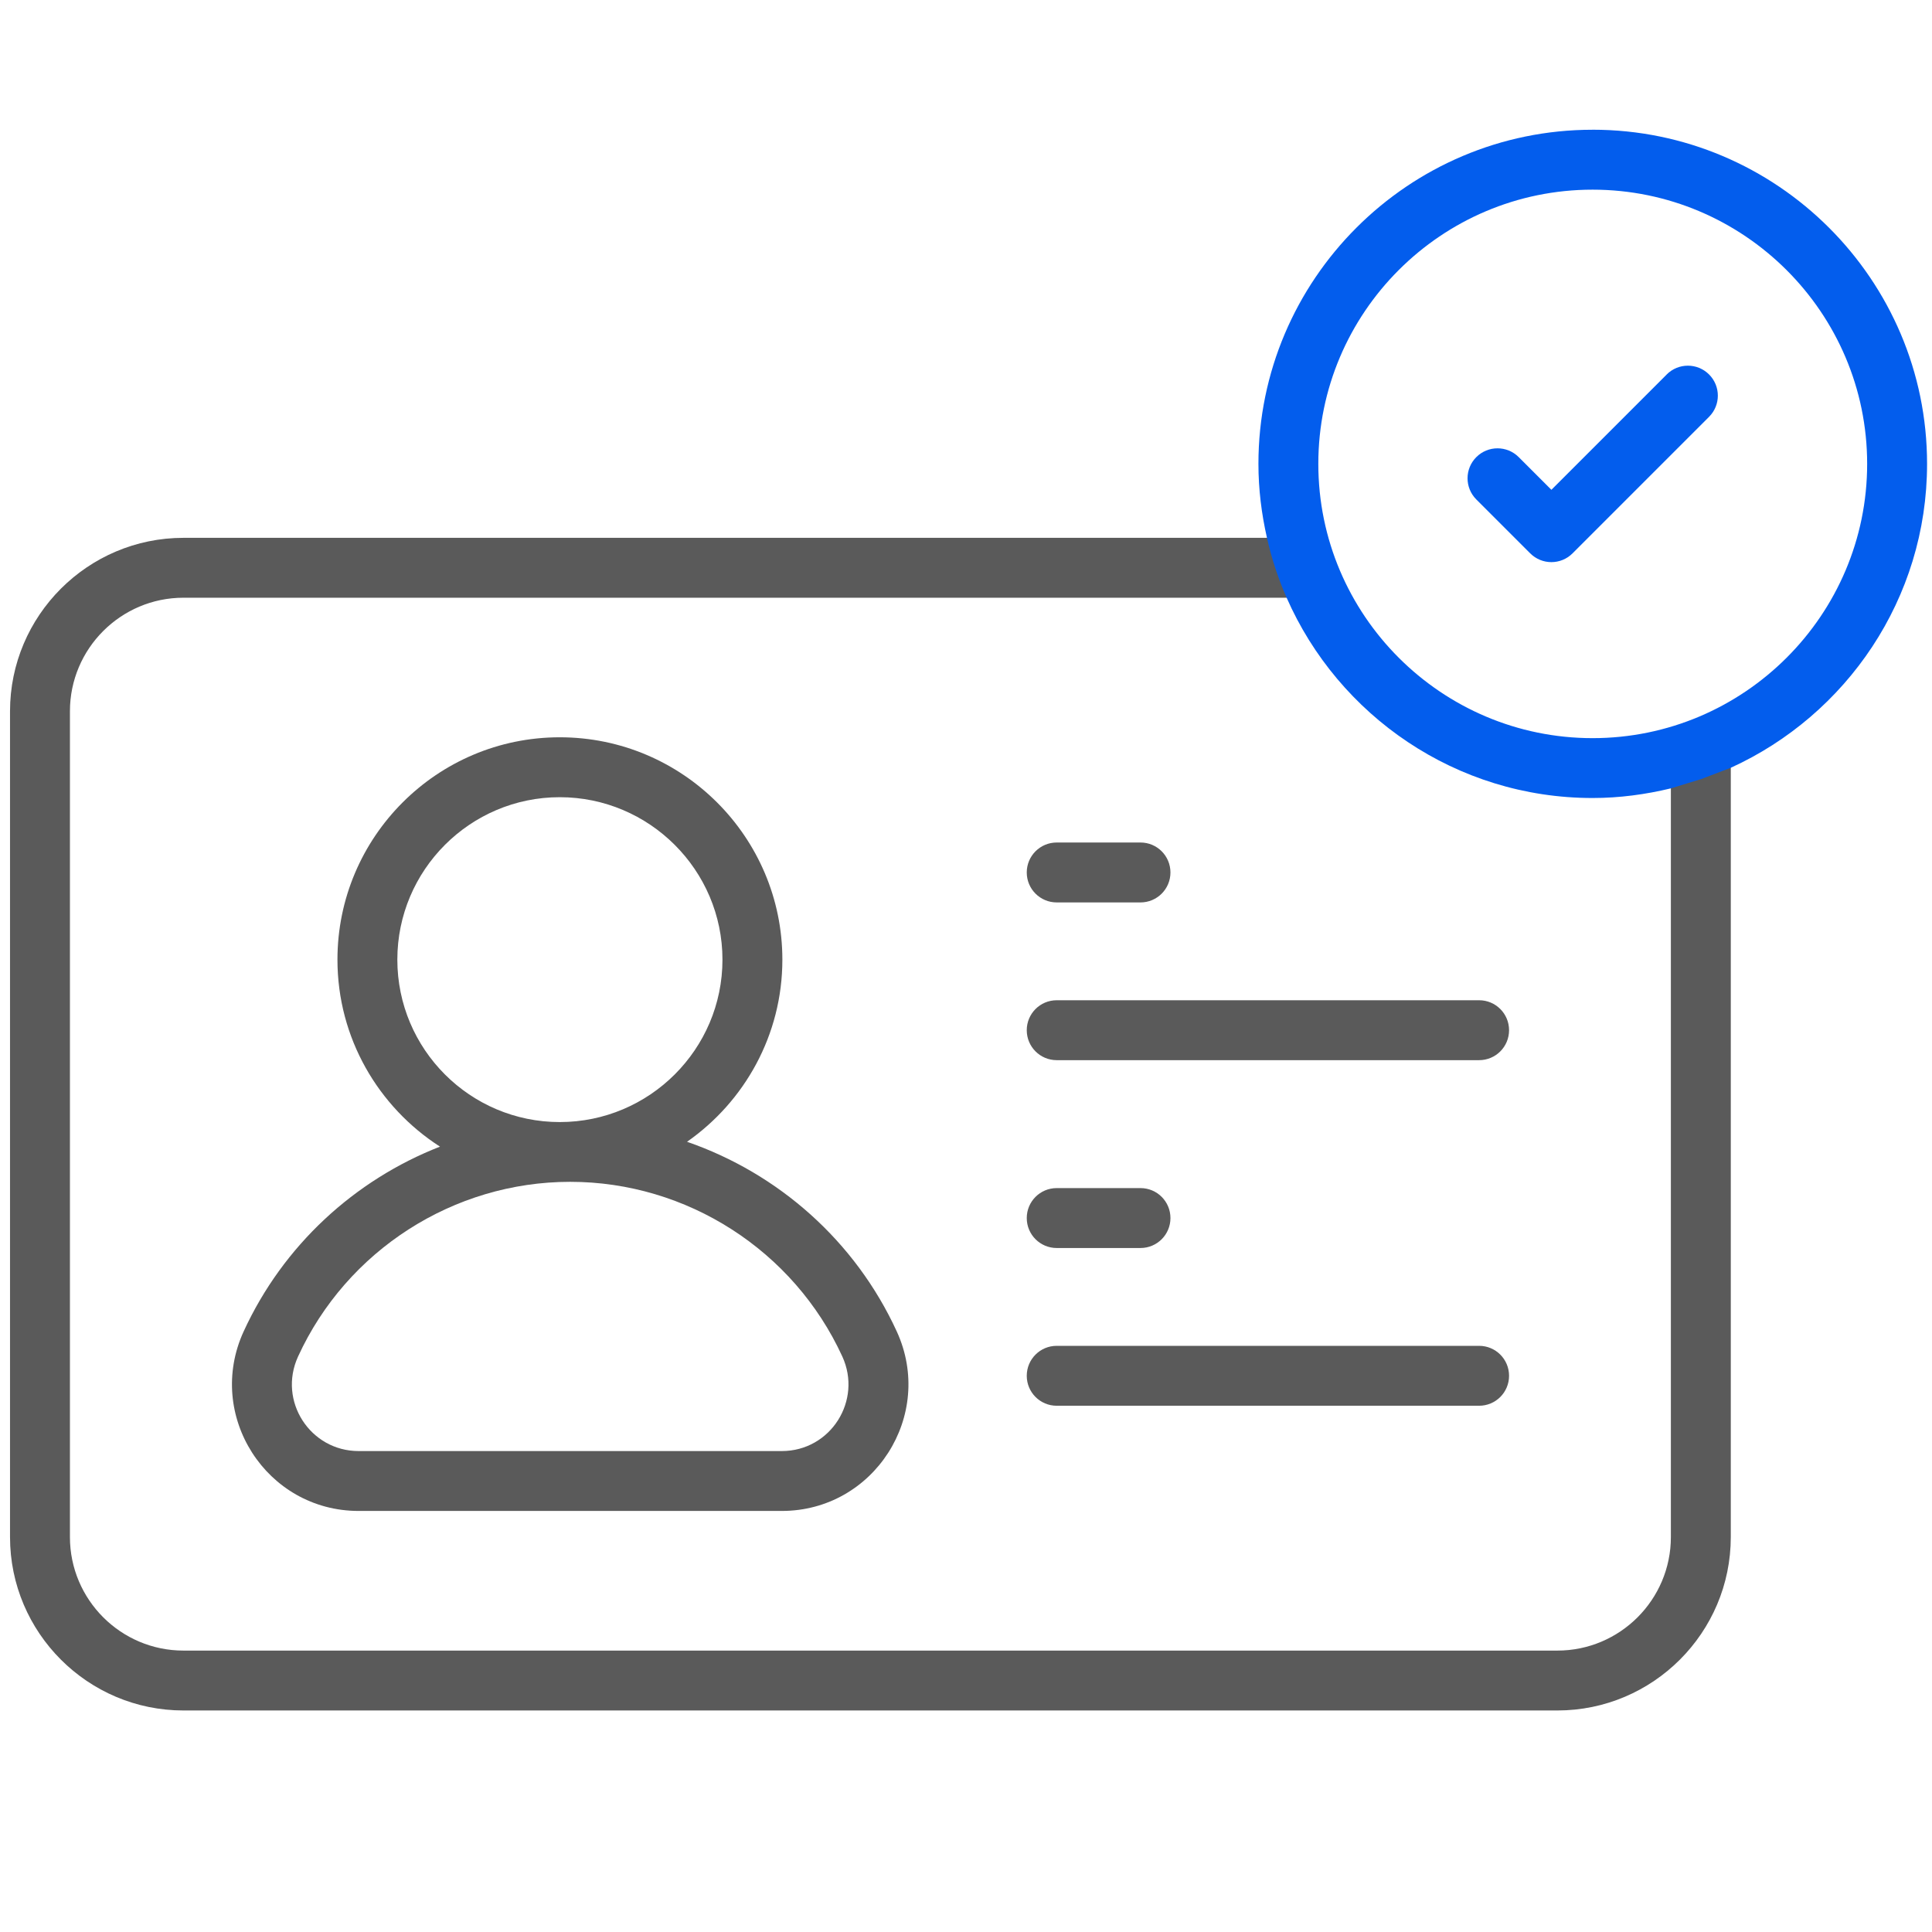 <?xml version="1.0" encoding="UTF-8"?>
<svg id="Vrstva_1" data-name="Vrstva 1" xmlns="http://www.w3.org/2000/svg" viewBox="0 0 767.47 767.47">
  <defs>
    <style>
      .cls-1 {
        fill: #035DED;
      }

      .cls-1, .cls-2 {
        stroke-width: 0px;
      }

      .cls-2 {
        fill: #5A5A5A;
      }
    </style>
  </defs>
  <path class="cls-2" d="M272.91,453.57c22.86-15.98,37.88-42.44,37.88-72.36,0-48.71-39.67-88.33-88.42-88.33s-88.32,39.62-88.32,88.33c0,31.17,16.28,58.56,40.73,74.28-33.92,13.26-62.31,39.24-78,73.43-15.26,33.3,9.03,71.29,45.68,71.29h168.1c36.62,0,60.95-37.97,45.68-71.29-16.5-35.97-47.05-62.81-83.32-75.36h0ZM157.84,381.21c0-35.58,28.94-64.53,64.52-64.53s64.63,28.96,64.63,64.53-28.99,64.52-64.63,64.52-64.52-28.94-64.52-64.52ZM310.55,576.42h-168.1c-19.21,0-32.16-19.88-24.04-37.57,19.32-42.14,61.75-69.38,108.09-69.38s88.77,27.24,108.1,69.38c8.03,17.49-4.62,37.57-24.04,37.57Z"/>
  <path class="cls-2" d="M419.77,358.48h33.28c6.58,0,11.9-5.32,11.9-11.9s-5.32-11.9-11.9-11.9h-33.28c-6.58,0-11.9,5.32-11.9,11.9s5.32,11.9,11.9,11.9Z"/>
  <path class="cls-2" d="M587.55,397.34h-167.78c-6.58,0-11.9,5.32-11.9,11.9s5.32,11.9,11.9,11.9h167.79c6.58,0,11.9-5.32,11.9-11.9s-5.32-11.9-11.9-11.9Z"/>
  <path class="cls-2" d="M419.77,495.76h33.28c6.58,0,11.9-5.32,11.9-11.9s-5.32-11.9-11.9-11.9h-33.28c-6.58,0-11.9,5.32-11.9,11.9,0,6.58,5.32,11.9,11.9,11.9Z"/>
  <path class="cls-2" d="M587.55,534.62h-167.78c-6.58,0-11.9,5.32-11.9,11.9s5.32,11.9,11.9,11.9h167.79c6.58,0,11.9-5.32,11.9-11.9s-5.32-11.9-11.9-11.9Z"/>
  <path class="cls-2" d="M663.74,610.58h0c0,24.87-20.23,45.1-45.09,45.1H72.87c-24.87,0-45.09-20.23-45.09-45.1v-328.04c0-24.87,20.23-45.1,45.09-45.1h446.16c-.66-3.99-3.41-7.48-4.65-11.29-1.29-3.95-1.69-8.3-2.01-12.5H72.87c-37.98,0-68.89,30.91-68.89,68.89v328.04c0,37.98,30.91,68.89,68.89,68.89h545.78c37.98,0,68.89-30.91,68.89-68.89v-310.57c-7.56,3.46-15.64,5.64-23.8,7.24v303.33Z"/>
  <path class="cls-1" d="M632.64,51.54h0c-73.19,0-132.74,59.54-132.74,132.73,0,10.1,1.24,19.91,3.39,29.37.87,3.94,2.03,8.25,3.56,12.82,1.34,4,2.79,7.67,4.25,10.97,20.55,46.78,67.26,79.57,121.54,79.57,10.73,0,21.11-1.42,31.1-3.83,4.03-1.24,8.07-2.48,12.1-3.71,3.9-1.49,7.8-2.98,11.7-4.47,45.91-20.93,77.97-67.11,77.97-120.73,0-73.19-59.61-132.73-132.87-132.73ZM632.64,293.22c-60.07,0-108.95-48.87-108.95-108.95s48.87-108.93,108.95-108.93,109.07,48.87,109.07,108.93-48.93,108.95-109.07,108.95Z"/>
  <path class="cls-1" d="M662.1,148.75l-45.82,45.82-12.99-12.99c-4.65-4.65-12.18-4.65-16.83,0-4.65,4.65-4.65,12.18,0,16.83l21.4,21.4c2.32,2.32,5.37,3.49,8.41,3.49s6.09-1.16,8.41-3.49l54.23-54.23c4.65-4.65,4.65-12.18,0-16.83s-12.18-4.65-16.83,0h0Z"/>
</svg>